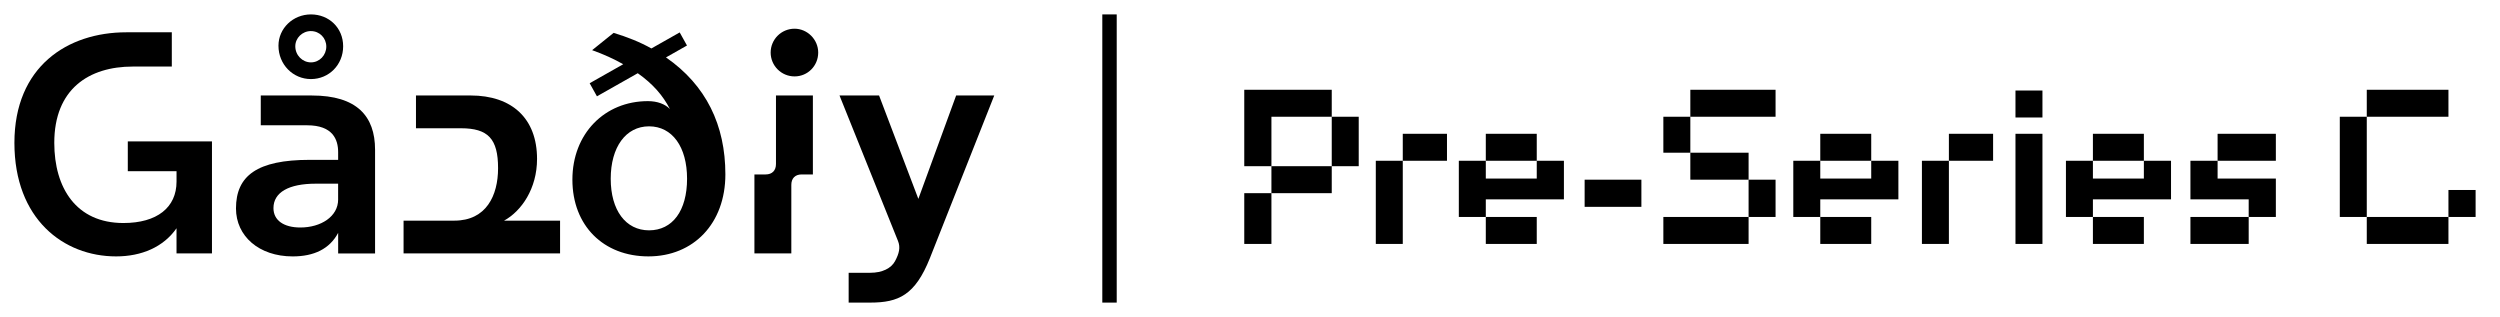 <svg xmlns="http://www.w3.org/2000/svg" fill="none" viewBox="0 0 347 44" height="44" width="347">
<rect fill="white" height="44" width="347"></rect>
<g clip-path="url(#clip0_87_25841)">
<path fill="black" d="M117.793 42V37.862H120.786C122.465 37.862 123.694 37.242 124.229 36.25C124.804 35.175 125.007 34.347 124.638 33.437L116.522 13.25H122.014L127.467 27.605L132.714 13.25H138.003L129.067 35.835C127.018 40.965 124.722 42 120.788 42H117.796H117.793Z"></path>
<path fill="black" d="M107.705 22.765C107.705 23.675 107.173 24.212 106.271 24.212H104.713V35.175H109.836V25.66C109.836 24.75 110.368 24.212 111.27 24.212H112.828V13.25H107.705V22.765Z"></path>
<path fill="black" d="M110.287 3.985C108.441 3.985 106.967 5.475 106.967 7.295C106.967 9.115 108.444 10.605 110.287 10.605C112.13 10.605 113.567 9.115 113.567 7.295C113.567 5.475 112.051 3.985 110.287 3.985Z"></path>
<path fill="black" d="M92.44 7.968L95.353 6.317L94.342 4.5L90.413 6.725C88.84 5.84 87.069 5.138 85.169 4.562L82.187 6.963C83.802 7.54 85.216 8.185 86.502 8.915L81.845 11.553L82.855 13.37L88.521 10.162C90.651 11.67 92.009 13.255 92.987 15.135C92.304 14.445 91.256 14.037 89.925 14.037C83.923 14.037 79.449 18.55 79.449 24.935C79.449 31.32 83.76 35.587 90.005 35.587C96.25 35.587 100.682 31.032 100.682 24.203C100.682 17.372 98.016 11.828 92.437 7.968H92.44ZM90.086 31.97C86.864 31.97 84.768 29.205 84.768 24.812C84.768 20.42 86.864 17.535 90.086 17.535C93.309 17.535 95.365 20.383 95.365 24.812C95.365 29.242 93.351 31.97 90.086 31.97Z"></path>
<path fill="black" d="M74.542 22.062C74.542 16.437 71.059 13.252 65.32 13.252H57.737V17.802H63.967C67.737 17.802 69.132 19.25 69.132 23.345C69.132 27.15 67.487 30.625 63.065 30.625H56.015V35.175H77.738V30.625H69.964C72.375 29.302 74.542 26.187 74.542 22.062Z"></path>
<path fill="black" d="M43.285 13.252H36.195V17.39H42.631C46.198 17.39 46.934 19.375 46.934 21.112V22.187H43C35.704 22.187 32.754 24.38 32.754 28.93C32.754 32.777 35.952 35.59 40.624 35.59C43.575 35.59 45.747 34.555 46.936 32.322V35.177H52.059V20.782C52.059 16.107 49.517 13.255 43.287 13.255L43.285 13.252ZM46.934 27.69C46.934 30.047 44.555 31.577 41.687 31.577C39.39 31.577 37.956 30.585 37.956 28.887C37.956 26.695 40.087 25.495 43.817 25.495H46.931V27.687L46.934 27.69Z"></path>
<path fill="black" d="M43.16 10.975C45.66 10.975 47.629 8.99 47.629 6.425C47.629 3.86 45.66 2 43.16 2C40.66 2 38.651 3.945 38.651 6.343C38.651 8.947 40.66 10.975 43.16 10.975ZM43.16 4.315C44.349 4.315 45.29 5.268 45.29 6.465C45.29 7.662 44.346 8.658 43.16 8.658C41.973 8.658 40.987 7.665 40.987 6.423C40.987 5.265 41.971 4.312 43.16 4.312V4.315Z"></path>
<path fill="black" d="M17.74 23.758H24.503V25.205C24.503 28.805 21.798 30.955 17.126 30.955C10.569 30.955 7.534 26.075 7.534 19.828C7.534 12.34 12.355 9.238 18.436 9.238H23.847V4.483H17.535C9.362 4.483 2 9.24 2 19.828C2 30.415 8.827 35.588 16.113 35.588C19.673 35.588 22.692 34.28 24.501 31.683V35.175H29.421V19.623H17.738V23.76L17.74 23.758Z"></path>
</g>
<path stroke-width="2" stroke="black" d="M154 2L154 42"></path>
<path fill="black" d="M176.474 16.204V23.068H172.704V12.46H184.846V16.204H176.474ZM188.59 16.204V23.068H184.846V16.204H188.59ZM184.846 26.812H176.474V23.068H184.846V26.812ZM176.474 26.812V33.858H172.704V26.812H176.474ZM200.841 22.314H194.705V18.57H200.841V22.314ZM190.961 33.858V22.314H194.705V33.858H190.961ZM213.301 22.314H206.229V18.57H213.301V22.314ZM213.301 22.314H217.071V27.67H206.229V30.114H202.485V22.314H206.229V24.784H213.301V22.314ZM213.301 33.858H206.229V30.114H213.301V33.858ZM219.947 24.94H227.825V28.71H219.947V24.94ZM246.448 16.204H234.618V12.46H246.448V16.204ZM230.874 21.196V16.204H234.618V21.196H230.874ZM242.704 21.196V24.94H234.618V21.196H242.704ZM242.704 30.114V33.858H230.874V30.114H242.704ZM242.704 30.114V24.94H246.448V30.114H242.704ZM259.726 22.314H252.654V18.57H259.726V22.314ZM259.726 22.314H263.496V27.67H252.654V30.114H248.91V22.314H252.654V24.784H259.726V22.314ZM259.726 33.858H252.654V30.114H259.726V33.858ZM276.642 22.314H270.506V18.57H276.642V22.314ZM266.762 33.858V22.314H270.506V33.858H266.762ZM279.748 18.57H283.492V33.858H279.748V18.57ZM279.748 12.564H283.492V16.308H279.748V12.564ZM297.568 22.314H290.496V18.57H297.568V22.314ZM297.568 22.314H301.338V27.67H290.496V30.114H286.752V22.314H290.496V24.784H297.568V22.314ZM297.568 33.858H290.496V30.114H297.568V33.858ZM315.888 22.314H307.802V18.57H315.888V22.314ZM315.888 24.784V30.114H312.118V27.67H304.032V22.314H307.802V24.784H315.888ZM312.118 33.858H304.032V30.114H312.118V33.858ZM339.844 16.204H328.508V12.46H339.844V16.204ZM324.764 30.114V16.204H328.508V30.114H324.764ZM339.844 30.114V33.858H328.508V30.114H339.844ZM339.844 30.114H343.614V26.37H339.844V30.114Z"></path>
<defs>
<clipPath id="clip0_87_25841">
<rect transform="translate(2 2)" fill="white" height="40" width="136"></rect>
</clipPath>
</defs>
</svg>

